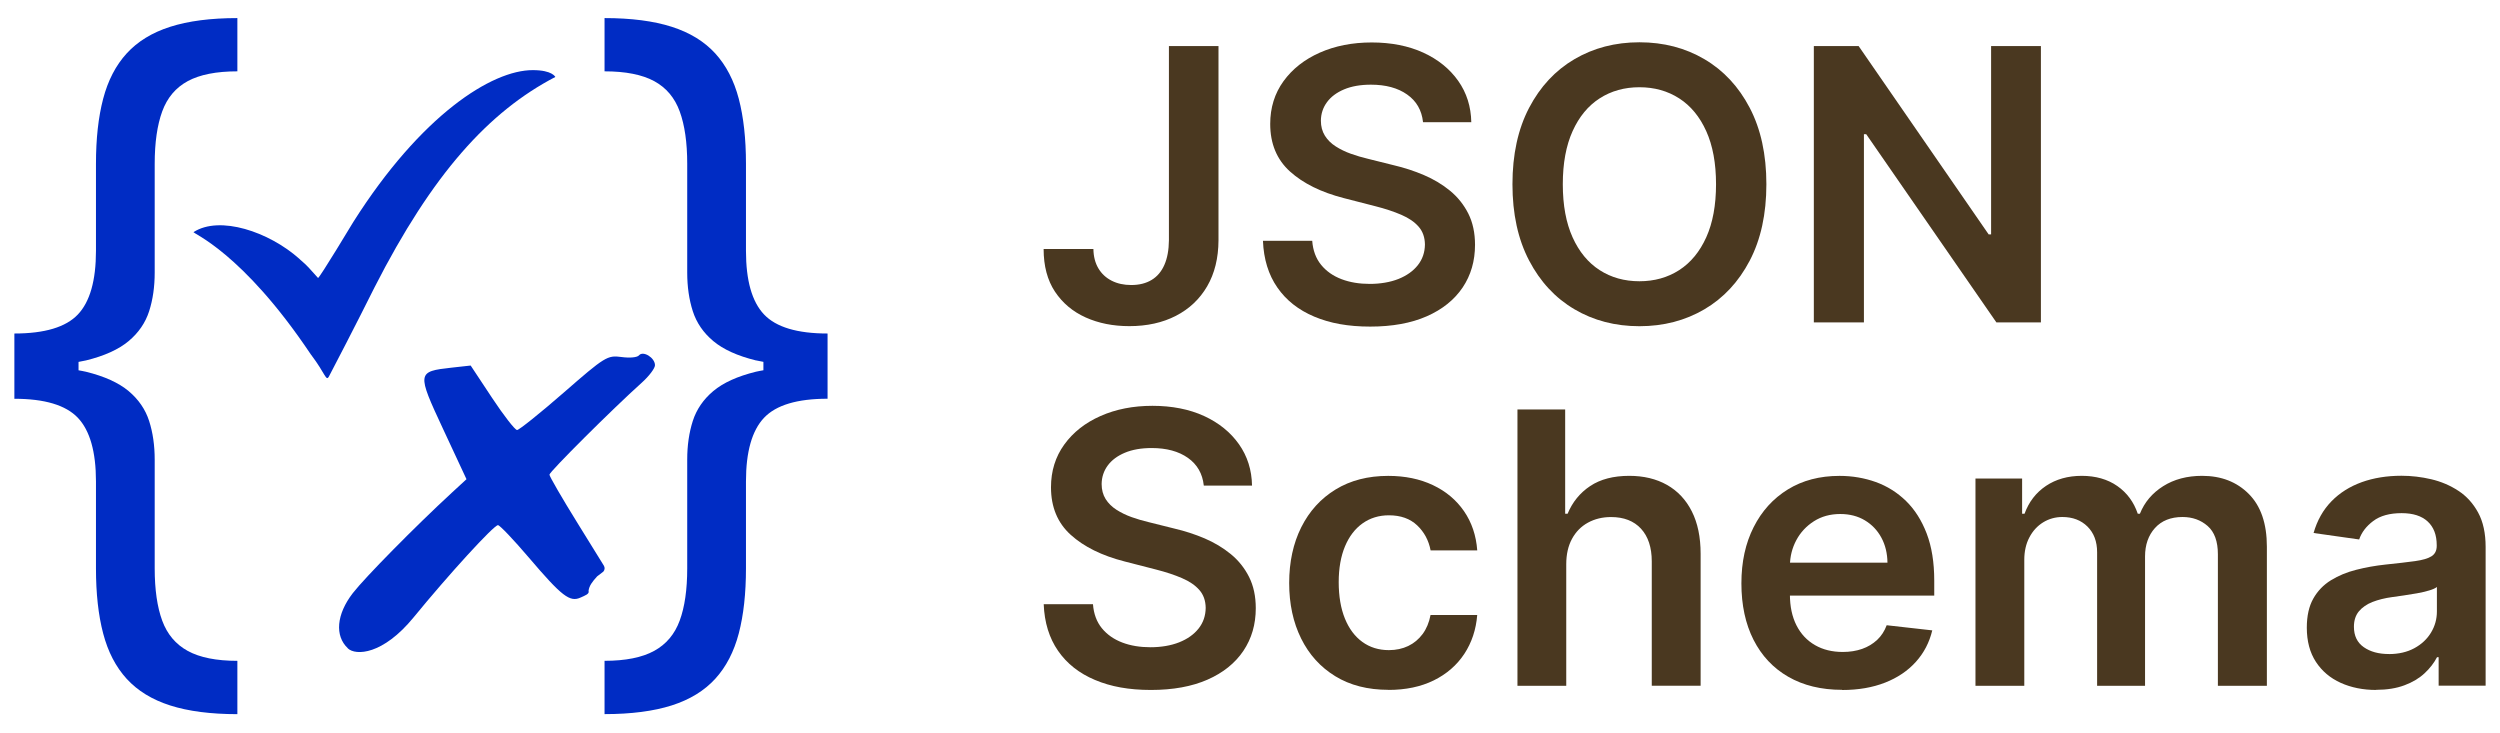 <svg xmlns="http://www.w3.org/2000/svg" width="116" height="34" viewBox="0 0 116 34" fill="none"><g clip-path="url(#clip0_3304_442)"><path d="M16.14 30.08C15.523 29.501 15.613 28.503 16.369 27.523C16.93 26.798 19.272 24.423 20.962 22.864L21.645 22.235L20.558 19.903C19.339 17.288 19.345 17.238 20.954 17.059L21.839 16.961L22.829 18.457C23.373 19.28 23.898 19.953 23.992 19.953C24.085 19.953 25.063 19.17 26.161 18.213C28.067 16.55 28.186 16.477 28.832 16.565C29.222 16.619 29.568 16.586 29.649 16.488C29.841 16.259 30.391 16.598 30.391 16.946C30.391 17.09 30.116 17.453 29.782 17.753C28.413 18.982 25.494 21.891 25.494 22.024C25.494 22.104 26.082 23.118 26.803 24.281L28.02 26.248C28.074 26.336 28.063 26.448 27.995 26.523L27.705 26.746C27.486 26.988 27.338 27.177 27.309 27.415C27.361 27.561 27.142 27.632 26.944 27.724C26.442 27.957 26.071 27.671 24.538 25.871C23.835 25.046 23.192 24.369 23.106 24.367C22.916 24.362 20.818 26.657 19.195 28.642C17.763 30.393 16.503 30.428 16.138 30.084L16.14 30.08Z" fill="#002CC4"></path><path d="M14.438 16.467C14.43 16.454 14.419 16.442 14.413 16.431C11.216 11.66 8.899 10.82 8.983 10.768C10.197 9.987 12.477 10.753 13.886 12.006C13.902 12.02 13.919 12.039 13.938 12.056C14.275 12.343 14.352 12.447 14.757 12.898C14.83 12.898 16.388 10.307 16.399 10.291C19.537 5.342 22.819 3.25 24.723 3.254C25.632 3.254 25.767 3.571 25.767 3.571C22.681 5.181 20.07 8.053 17.374 13.341C16.622 14.856 15.355 17.3 15.263 17.467C15.126 17.717 15.103 17.344 14.44 16.467H14.438Z" fill="#002CC4"></path><path d="M3.992 16.723C4.846 16.513 5.503 16.215 5.968 15.827C6.43 15.44 6.747 14.977 6.92 14.44C7.093 13.902 7.178 13.304 7.178 12.648V7.601C7.178 6.617 7.295 5.807 7.526 5.171C7.758 4.535 8.153 4.067 8.712 3.764C9.27 3.462 10.039 3.31 11.014 3.31V0.839C9.779 0.839 8.739 0.974 7.897 1.243C7.055 1.512 6.384 1.925 5.878 2.479C5.372 3.033 5.009 3.735 4.786 4.585C4.563 5.436 4.453 6.44 4.453 7.601V11.639C4.453 13.018 4.173 14.002 3.613 14.592C3.054 15.181 2.071 15.475 0.667 15.475V18.503C2.071 18.503 3.052 18.797 3.613 19.386C4.171 19.976 4.453 20.96 4.453 22.339V26.375C4.453 27.536 4.563 28.54 4.786 29.39C5.009 30.241 5.372 30.943 5.878 31.497C6.384 32.051 7.055 32.464 7.897 32.733C8.739 33.002 9.777 33.137 11.014 33.137V30.663C10.039 30.663 9.27 30.509 8.712 30.203C8.153 29.897 7.758 29.428 7.526 28.797C7.295 28.165 7.178 27.359 7.178 26.373V21.326C7.178 20.67 7.093 20.074 6.92 19.534C6.747 18.997 6.43 18.534 5.968 18.146C5.505 17.759 4.846 17.461 3.992 17.25C3.884 17.223 3.761 17.205 3.644 17.182V16.792C3.761 16.769 3.884 16.748 3.992 16.723Z" fill="#002CC4"></path><path d="M35.074 16.723C34.219 16.513 33.563 16.215 33.098 15.827C32.636 15.44 32.319 14.977 32.146 14.44C31.973 13.902 31.887 13.304 31.887 12.648V7.601C31.887 6.617 31.771 5.807 31.539 5.171C31.308 4.535 30.912 4.067 30.354 3.764C29.795 3.462 29.026 3.31 28.051 3.31V0.839C29.287 0.839 30.327 0.974 31.169 1.243C32.01 1.512 32.681 1.925 33.188 2.479C33.692 3.033 34.057 3.735 34.28 4.585C34.502 5.436 34.613 6.44 34.613 7.601V11.639C34.613 13.018 34.892 14.002 35.453 14.592C36.011 15.181 36.995 15.475 38.399 15.475V16.938V17.038V18.501C36.995 18.501 36.013 18.794 35.453 19.384C34.894 19.974 34.613 20.957 34.613 22.337V26.373C34.613 27.534 34.502 28.538 34.28 29.388C34.057 30.238 33.694 30.941 33.188 31.495C32.683 32.049 32.01 32.462 31.169 32.731C30.327 32.999 29.289 33.135 28.051 33.135V30.662C29.026 30.662 29.795 30.507 30.354 30.201C30.912 29.895 31.308 29.426 31.539 28.794C31.771 28.163 31.887 27.357 31.887 26.371V21.324C31.887 20.668 31.973 20.072 32.146 19.532C32.319 18.995 32.636 18.532 33.098 18.144C33.561 17.757 34.219 17.459 35.074 17.248C35.182 17.221 35.305 17.203 35.422 17.18V16.79C35.305 16.767 35.182 16.746 35.074 16.721V16.723Z" fill="#002CC4"></path><path d="M54.233 2.137H56.538V11.152C56.534 11.979 56.358 12.689 56.013 13.283C55.667 13.877 55.183 14.335 54.562 14.654C53.944 14.973 53.222 15.133 52.4 15.133C51.647 15.133 50.972 14.998 50.374 14.729C49.776 14.46 49.301 14.06 48.949 13.531C48.599 13.002 48.424 12.341 48.424 11.554H50.734C50.739 11.9 50.816 12.2 50.964 12.45C51.112 12.7 51.318 12.891 51.581 13.025C51.843 13.158 52.145 13.225 52.489 13.225C52.86 13.225 53.175 13.146 53.435 12.989C53.694 12.833 53.892 12.6 54.027 12.291C54.163 11.983 54.233 11.604 54.238 11.152V2.137H54.233Z" fill="#4A3820"></path><path d="M66.028 5.663C65.969 5.117 65.724 4.69 65.292 4.386C64.861 4.081 64.3 3.929 63.61 3.929C63.127 3.929 62.71 4.002 62.364 4.148C62.018 4.294 61.754 4.492 61.571 4.742C61.387 4.992 61.293 5.277 61.289 5.6C61.289 5.867 61.352 6.098 61.475 6.296C61.597 6.492 61.766 6.659 61.979 6.794C62.191 6.93 62.427 7.044 62.685 7.136C62.944 7.228 63.204 7.305 63.469 7.367L64.671 7.667C65.154 7.78 65.621 7.932 66.071 8.124C66.519 8.315 66.924 8.557 67.28 8.849C67.636 9.141 67.919 9.495 68.128 9.907C68.336 10.32 68.441 10.806 68.441 11.36C68.441 12.11 68.249 12.771 67.866 13.341C67.482 13.91 66.928 14.356 66.203 14.675C65.478 14.994 64.602 15.154 63.577 15.154C62.552 15.154 61.714 15 60.983 14.692C60.249 14.383 59.678 13.933 59.268 13.339C58.857 12.748 58.635 12.024 58.601 11.174H60.887C60.92 11.62 61.058 11.993 61.3 12.289C61.541 12.585 61.858 12.806 62.248 12.954C62.637 13.102 63.075 13.173 63.558 13.173C64.042 13.173 64.506 13.096 64.888 12.944C65.269 12.791 65.569 12.579 65.786 12.306C66.002 12.033 66.113 11.712 66.117 11.345C66.113 11.012 66.015 10.735 65.823 10.516C65.632 10.297 65.363 10.114 65.019 9.966C64.675 9.818 64.273 9.684 63.815 9.568L62.356 9.193C61.3 8.922 60.466 8.509 59.855 7.957C59.245 7.405 58.938 6.669 58.938 5.75C58.938 4.996 59.145 4.333 59.555 3.767C59.966 3.2 60.527 2.758 61.237 2.443C61.946 2.129 62.75 1.97 63.648 1.97C64.546 1.97 65.357 2.129 66.042 2.443C66.728 2.758 67.267 3.196 67.661 3.752C68.053 4.308 68.255 4.948 68.268 5.671H66.032L66.028 5.663Z" fill="#4A3820"></path><path d="M81.96 8.549C81.96 9.93 81.701 11.112 81.187 12.095C80.672 13.079 79.969 13.831 79.084 14.352C78.196 14.873 77.192 15.136 76.069 15.136C74.946 15.136 73.941 14.873 73.054 14.35C72.166 13.827 71.466 13.073 70.951 12.089C70.436 11.105 70.178 9.926 70.178 8.549C70.178 7.171 70.436 5.986 70.951 5.002C71.466 4.019 72.168 3.266 73.054 2.746C73.941 2.225 74.946 1.962 76.069 1.962C77.192 1.962 78.196 2.223 79.084 2.746C79.972 3.266 80.672 4.019 81.187 5.002C81.701 5.986 81.96 7.167 81.96 8.549ZM79.624 8.549C79.624 7.576 79.472 6.755 79.17 6.086C78.868 5.415 78.448 4.908 77.915 4.565C77.381 4.221 76.765 4.048 76.069 4.048C75.373 4.048 74.756 4.221 74.223 4.565C73.689 4.908 73.27 5.417 72.968 6.086C72.666 6.755 72.514 7.576 72.514 8.549C72.514 9.522 72.666 10.343 72.968 11.012C73.27 11.681 73.689 12.189 74.223 12.533C74.756 12.877 75.373 13.05 76.069 13.05C76.765 13.05 77.381 12.877 77.915 12.533C78.448 12.189 78.868 11.681 79.17 11.012C79.472 10.343 79.624 9.52 79.624 8.549Z" fill="#4A3820"></path><path d="M94.698 2.137V14.959H92.632L86.592 6.226H86.486V14.959H84.162V2.137H86.24L92.274 10.877H92.387V2.137H94.698Z" fill="#4A3820"></path><path d="M55.855 22.523C55.796 21.977 55.55 21.549 55.119 21.245C54.688 20.941 54.127 20.789 53.437 20.789C52.954 20.789 52.537 20.862 52.191 21.008C51.846 21.154 51.581 21.351 51.397 21.602C51.214 21.852 51.12 22.137 51.116 22.46C51.116 22.727 51.179 22.958 51.301 23.156C51.425 23.352 51.593 23.518 51.806 23.654C52.018 23.789 52.254 23.904 52.512 23.996C52.77 24.087 53.031 24.165 53.296 24.227L54.498 24.527C54.981 24.64 55.448 24.792 55.898 24.983C56.346 25.175 56.75 25.417 57.107 25.709C57.463 26 57.747 26.355 57.955 26.767C58.163 27.18 58.268 27.665 58.268 28.22C58.268 28.97 58.076 29.63 57.692 30.201C57.309 30.77 56.755 31.216 56.03 31.535C55.304 31.854 54.429 32.014 53.404 32.014C52.379 32.014 51.541 31.86 50.81 31.551C50.076 31.243 49.505 30.793 49.095 30.199C48.684 29.607 48.461 28.884 48.428 28.034H50.714C50.747 28.48 50.885 28.853 51.126 29.149C51.368 29.445 51.685 29.666 52.075 29.814C52.464 29.962 52.902 30.032 53.385 30.032C53.869 30.032 54.334 29.955 54.715 29.803C55.096 29.651 55.396 29.439 55.613 29.166C55.83 28.892 55.94 28.572 55.944 28.205C55.94 27.872 55.842 27.594 55.65 27.376C55.459 27.157 55.19 26.973 54.846 26.826C54.502 26.677 54.1 26.544 53.642 26.427L52.183 26.052C51.126 25.782 50.293 25.369 49.683 24.817C49.072 24.265 48.766 23.529 48.766 22.61C48.766 21.856 48.972 21.193 49.383 20.626C49.793 20.059 50.353 19.618 51.064 19.303C51.775 18.988 52.577 18.83 53.475 18.83C54.373 18.83 55.184 18.988 55.869 19.303C56.554 19.618 57.094 20.055 57.488 20.612C57.88 21.168 58.082 21.808 58.094 22.531H55.859L55.855 22.523Z" fill="#4A3820"></path><path d="M64.425 32.008C63.465 32.008 62.641 31.797 61.956 31.376C61.268 30.955 60.741 30.372 60.372 29.626C60.003 28.882 59.818 28.021 59.818 27.05C59.818 26.079 60.005 25.21 60.38 24.462C60.756 23.714 61.287 23.129 61.975 22.71C62.66 22.291 63.475 22.081 64.413 22.081C65.194 22.081 65.884 22.224 66.488 22.51C67.09 22.795 67.571 23.198 67.93 23.718C68.288 24.239 68.493 24.844 68.544 25.538H66.38C66.292 25.075 66.084 24.688 65.757 24.377C65.429 24.067 64.992 23.91 64.446 23.91C63.983 23.91 63.575 24.035 63.225 24.283C62.875 24.531 62.602 24.887 62.408 25.35C62.214 25.813 62.116 26.369 62.116 27.015C62.116 27.661 62.212 28.232 62.404 28.703C62.595 29.172 62.866 29.534 63.214 29.786C63.562 30.038 63.973 30.166 64.444 30.166C64.777 30.166 65.077 30.101 65.342 29.974C65.607 29.847 65.829 29.661 66.009 29.42C66.188 29.178 66.311 28.884 66.377 28.536H68.543C68.488 29.218 68.288 29.818 67.942 30.343C67.596 30.866 67.123 31.276 66.527 31.57C65.929 31.864 65.229 32.012 64.423 32.012L64.425 32.008Z" fill="#4A3820"></path><path d="M72.674 26.186V31.82H70.41V18.999H72.624V23.837H72.737C72.962 23.296 73.312 22.866 73.785 22.552C74.258 22.237 74.863 22.079 75.598 22.079C76.265 22.079 76.848 22.218 77.344 22.497C77.84 22.777 78.226 23.185 78.499 23.725C78.772 24.264 78.909 24.921 78.909 25.696V31.818H76.642V26.046C76.642 25.4 76.475 24.896 76.144 24.533C75.813 24.173 75.348 23.991 74.752 23.991C74.352 23.991 73.994 24.079 73.679 24.252C73.364 24.425 73.119 24.675 72.942 25C72.764 25.325 72.674 25.719 72.674 26.184V26.186Z" fill="#4A3820"></path><path d="M85.471 32.008C84.506 32.008 83.675 31.805 82.977 31.403C82.276 31.001 81.741 30.428 81.364 29.688C80.989 28.947 80.801 28.074 80.801 27.069C80.801 26.065 80.991 25.21 81.368 24.462C81.745 23.714 82.275 23.129 82.956 22.71C83.635 22.291 84.435 22.081 85.355 22.081C85.946 22.081 86.507 22.177 87.036 22.366C87.563 22.556 88.032 22.85 88.438 23.245C88.844 23.641 89.165 24.146 89.399 24.758C89.632 25.369 89.749 26.096 89.749 26.94V27.636H81.868V26.109H87.578C87.573 25.675 87.48 25.288 87.296 24.948C87.113 24.608 86.857 24.34 86.53 24.144C86.203 23.948 85.821 23.85 85.388 23.85C84.925 23.85 84.517 23.962 84.167 24.185C83.817 24.408 83.544 24.7 83.35 25.062C83.156 25.423 83.056 25.819 83.052 26.248V27.582C83.052 28.14 83.154 28.619 83.358 29.02C83.562 29.42 83.848 29.722 84.217 29.934C84.585 30.147 85.015 30.251 85.506 30.251C85.836 30.251 86.134 30.203 86.402 30.109C86.669 30.016 86.9 29.876 87.098 29.693C87.294 29.509 87.442 29.282 87.542 29.011L89.657 29.249C89.524 29.807 89.27 30.295 88.897 30.709C88.524 31.124 88.046 31.447 87.467 31.674C86.888 31.901 86.223 32.016 85.477 32.016L85.471 32.008Z" fill="#4A3820"></path><path d="M91.662 31.82V22.204H93.826V23.837H93.939C94.139 23.287 94.471 22.856 94.935 22.545C95.398 22.235 95.952 22.079 96.594 22.079C97.236 22.079 97.794 22.237 98.244 22.552C98.694 22.866 99.009 23.296 99.192 23.837H99.292C99.505 23.304 99.865 22.877 100.372 22.558C100.878 22.239 101.48 22.079 102.178 22.079C103.064 22.079 103.785 22.358 104.343 22.918C104.902 23.477 105.183 24.294 105.183 25.367V31.82H102.91V25.717C102.91 25.121 102.751 24.683 102.435 24.406C102.118 24.129 101.73 23.989 101.27 23.989C100.724 23.989 100.297 24.16 99.99 24.5C99.684 24.84 99.53 25.281 99.53 25.823V31.82H97.306V25.623C97.306 25.127 97.156 24.729 96.859 24.433C96.56 24.137 96.171 23.989 95.692 23.989C95.366 23.989 95.07 24.073 94.802 24.237C94.535 24.402 94.322 24.633 94.164 24.933C94.006 25.231 93.927 25.579 93.927 25.975V31.822H91.662V31.82Z" fill="#4A3820"></path><path d="M110.255 32.014C109.646 32.014 109.098 31.904 108.611 31.685C108.125 31.466 107.74 31.141 107.459 30.712C107.177 30.282 107.036 29.751 107.036 29.122C107.036 28.58 107.136 28.13 107.336 27.776C107.536 27.421 107.809 27.138 108.157 26.923C108.502 26.711 108.894 26.548 109.33 26.438C109.765 26.327 110.217 26.246 110.684 26.196C111.247 26.138 111.705 26.084 112.056 26.036C112.405 25.988 112.662 25.913 112.822 25.811C112.983 25.709 113.064 25.548 113.064 25.331V25.294C113.064 24.823 112.924 24.456 112.645 24.198C112.366 23.939 111.962 23.81 111.436 23.81C110.882 23.81 110.443 23.931 110.12 24.173C109.796 24.415 109.578 24.7 109.465 25.031L107.35 24.731C107.517 24.148 107.792 23.658 108.178 23.262C108.561 22.868 109.032 22.573 109.586 22.372C110.14 22.174 110.755 22.075 111.426 22.075C111.889 22.075 112.351 22.129 112.81 22.237C113.268 22.345 113.689 22.524 114.068 22.773C114.447 23.02 114.754 23.358 114.985 23.783C115.217 24.208 115.333 24.742 115.333 25.379V31.814H113.153V30.493H113.078C112.941 30.759 112.747 31.01 112.499 31.241C112.251 31.472 111.941 31.658 111.566 31.797C111.193 31.937 110.755 32.008 110.255 32.008V32.014ZM110.843 30.349C111.297 30.349 111.693 30.257 112.026 30.076C112.36 29.895 112.618 29.653 112.799 29.353C112.981 29.053 113.072 28.726 113.072 28.369V27.236C113.001 27.294 112.881 27.348 112.712 27.398C112.543 27.448 112.353 27.492 112.145 27.53C111.937 27.567 111.73 27.601 111.526 27.63C111.322 27.659 111.145 27.684 110.995 27.705C110.657 27.751 110.355 27.826 110.086 27.93C109.82 28.034 109.609 28.18 109.453 28.365C109.299 28.551 109.222 28.79 109.222 29.082C109.222 29.499 109.374 29.816 109.678 30.028C109.982 30.241 110.37 30.347 110.843 30.347V30.349Z" fill="#4A3820"></path></g><defs><clipPath id="clip0_3304_442"><rect width="114.667" height="32.322" fill="white" transform="translate(0.667 0.839)"></rect></clipPath></defs></svg>
